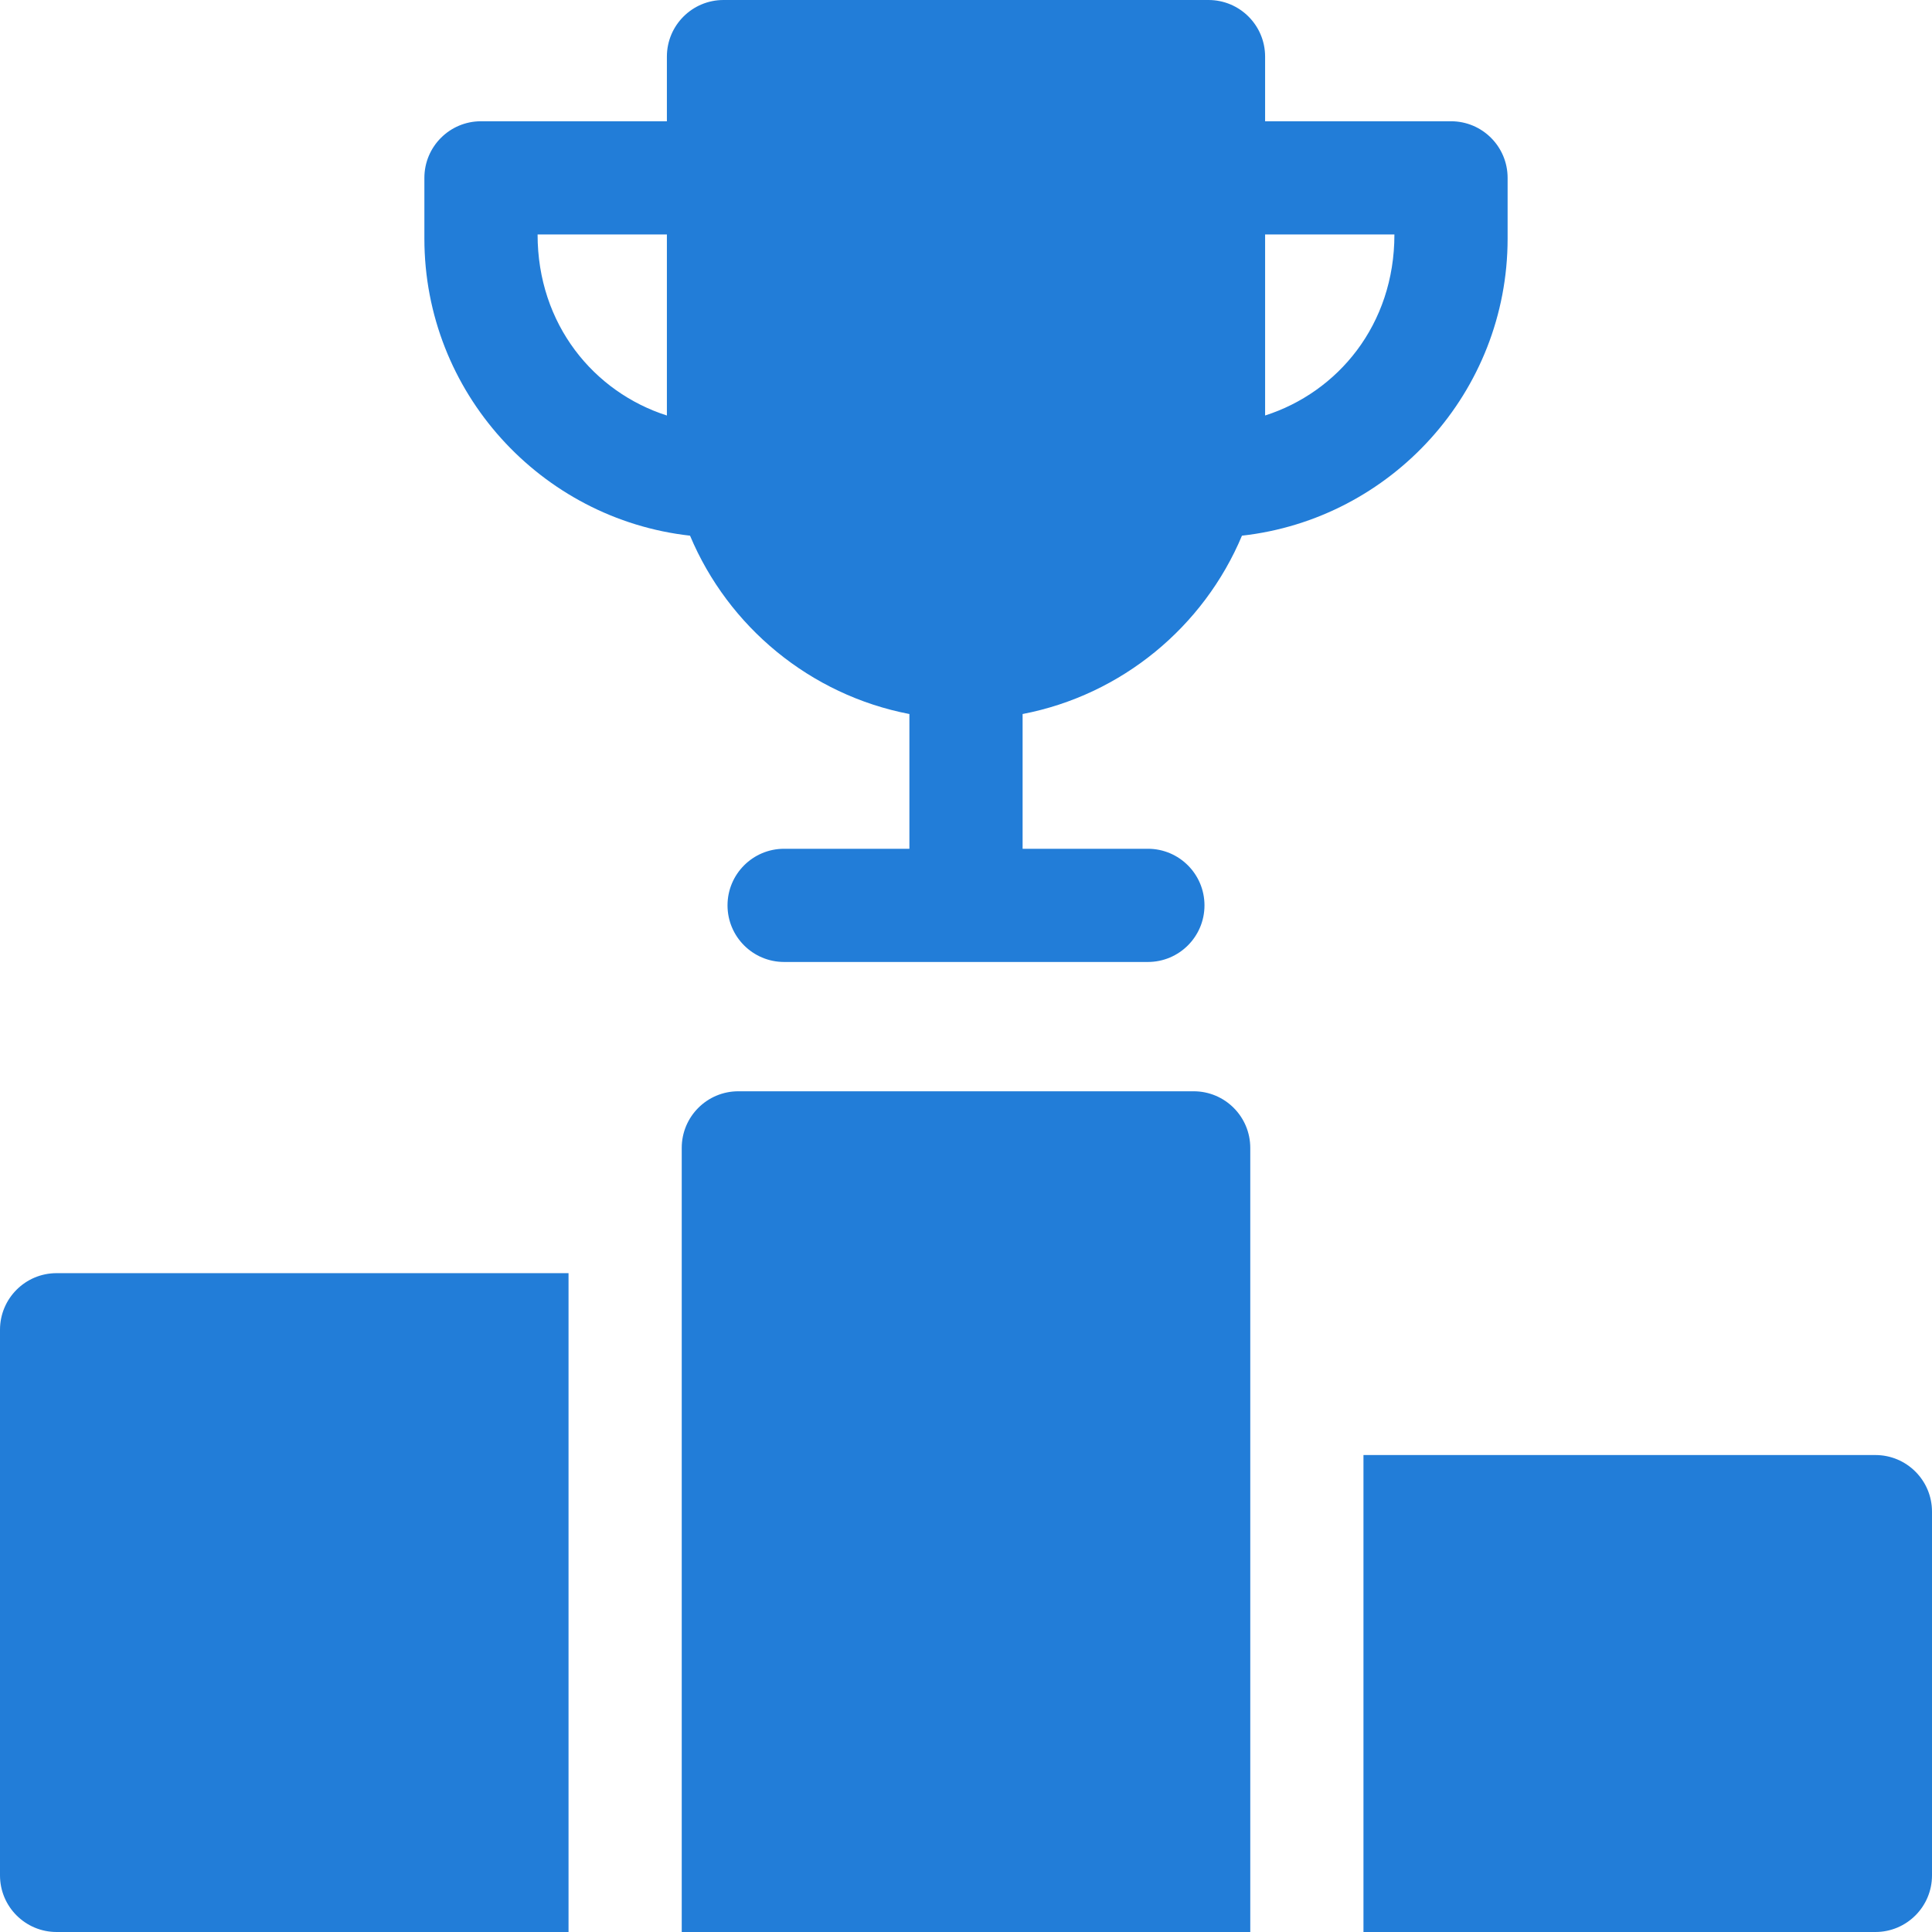 <svg xmlns="http://www.w3.org/2000/svg" width="25" height="25" viewBox="0 0 512 512">
    <path d="M182.867 141.958c10.117 24.122 31.834 42.207 58.133 47.266v35.709h-33.2c-8.284 0-15 6.716-15 15s6.716 15 15 15h96.4c8.284 0 15-6.716 15-15s-6.716-15-15-15H271v-35.709c26.298-5.059 48.015-23.143 58.132-47.265 39.554-4.417 70.401-38.049 70.401-78.743V47.134c0-8.284-6.716-15-15-15h-49.267V15c0-8.284-6.716-15-15-15H191.733c-8.284 0-15 6.716-15 15v17.134h-49.267c-8.284 0-15 6.716-15 15v16.083c.001 40.719 30.865 74.319 70.401 78.741zm152.4-79.824h34.267c0 23.966-15.01 41.81-34.267 47.975zm-158.534 0v47.98c-19.297-6.176-34.267-24.082-34.267-47.98zM0 352.4V497c0 8.284 6.716 15 15 15h135.667V337.4H15c-8.284 0-15 6.716-15 15zM497 385.6H361.333V512H497c8.284 0 15-6.716 15-15v-96.4c0-8.285-6.716-15-15-15zM316.333 289.2H195.667c-8.284 0-15 6.716-15 15V512h150.667V304.2c-.001-8.284-6.716-15-15.001-15z"
          fill="#227dd8"/>
</svg>
